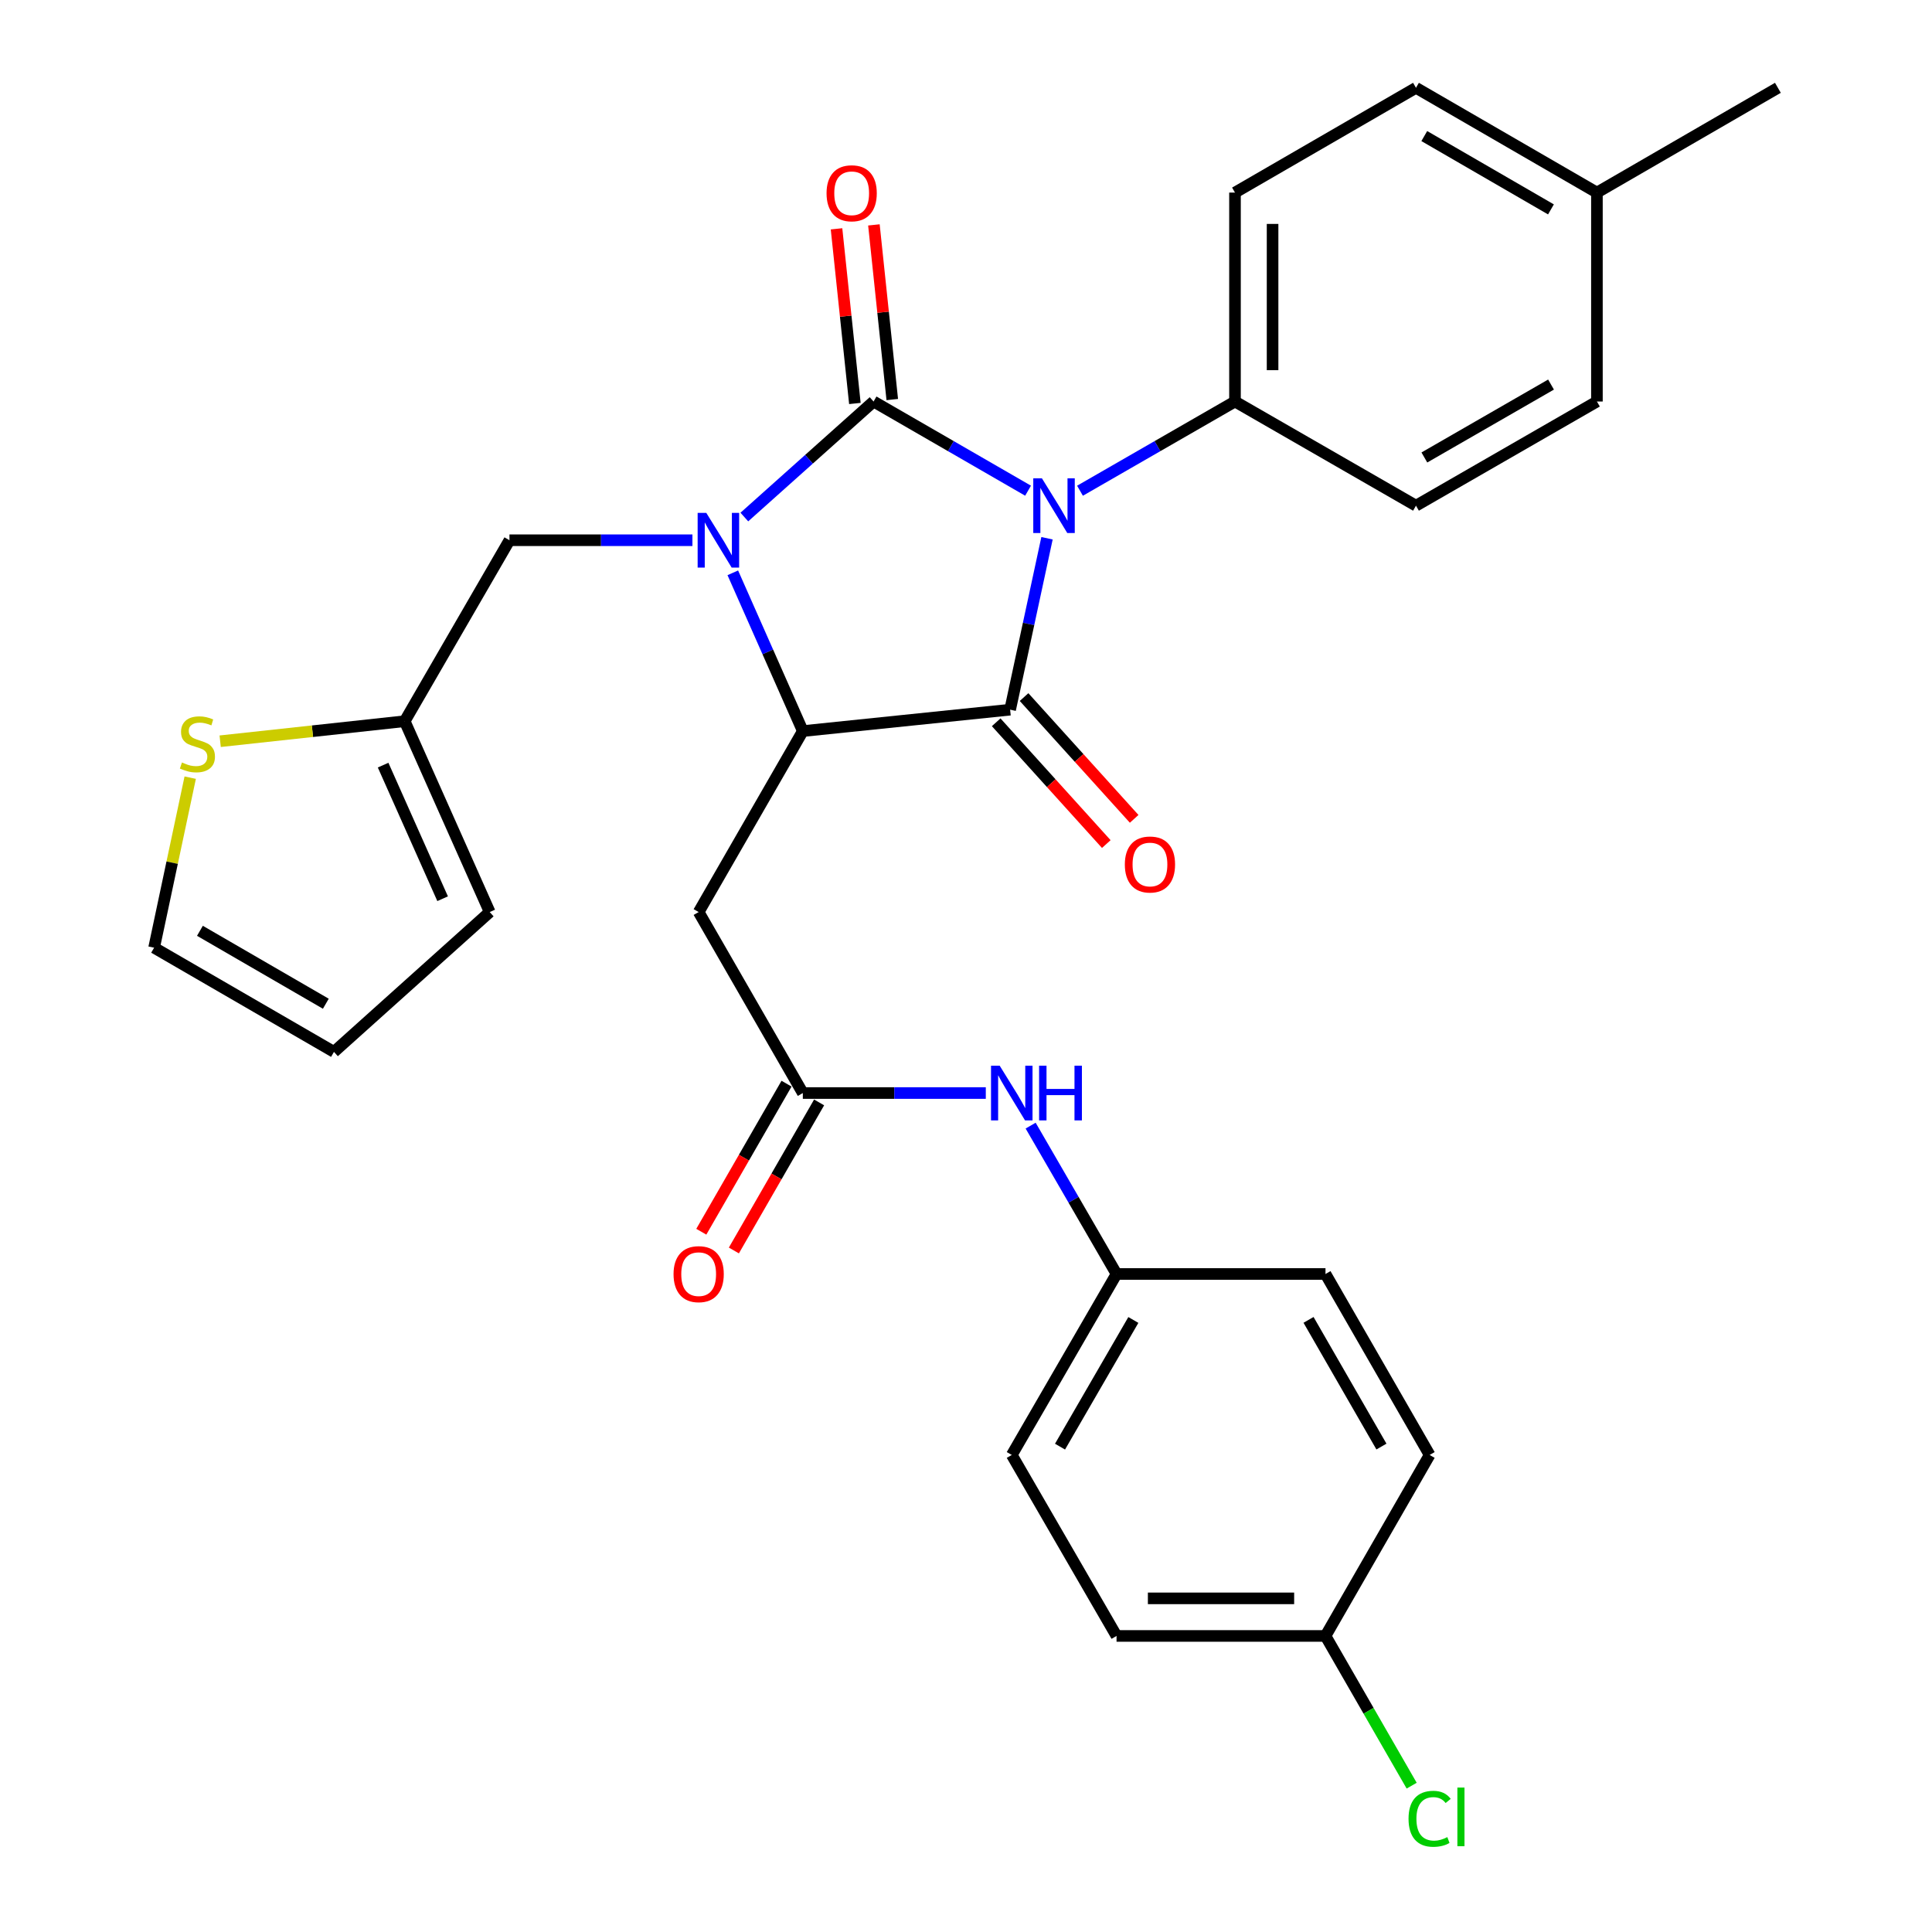 <?xml version='1.0' encoding='iso-8859-1'?>
<svg version='1.1' baseProfile='full'
              xmlns='http://www.w3.org/2000/svg'
                      xmlns:rdkit='http://www.rdkit.org/xml'
                      xmlns:xlink='http://www.w3.org/1999/xlink'
                  xml:space='preserve'
width='1000px' height='1000px' viewBox='0 0 1000 1000'>
<!-- END OF HEADER -->
<rect style='opacity:1.0;fill:#FFFFFF;stroke:none' width='1000' height='1000' x='0' y='0'> </rect>
<path class='bond-0' d='M 532.123,253.982 L 492.142,230.903' style='fill:none;fill-rule:evenodd;stroke:#0000FF;stroke-width:6px;stroke-linecap:butt;stroke-linejoin:miter;stroke-opacity:1' />
<path class='bond-0' d='M 492.142,230.903 L 452.16,207.824' style='fill:none;fill-rule:evenodd;stroke:#000000;stroke-width:6px;stroke-linecap:butt;stroke-linejoin:miter;stroke-opacity:1' />
<path class='bond-2' d='M 541.931,278.598 L 532.385,322.964' style='fill:none;fill-rule:evenodd;stroke:#0000FF;stroke-width:6px;stroke-linecap:butt;stroke-linejoin:miter;stroke-opacity:1' />
<path class='bond-2' d='M 532.385,322.964 L 522.839,367.329' style='fill:none;fill-rule:evenodd;stroke:#000000;stroke-width:6px;stroke-linecap:butt;stroke-linejoin:miter;stroke-opacity:1' />
<path class='bond-6' d='M 559.001,254.001 L 599.114,230.913' style='fill:none;fill-rule:evenodd;stroke:#0000FF;stroke-width:6px;stroke-linecap:butt;stroke-linejoin:miter;stroke-opacity:1' />
<path class='bond-6' d='M 599.114,230.913 L 639.228,207.824' style='fill:none;fill-rule:evenodd;stroke:#000000;stroke-width:6px;stroke-linecap:butt;stroke-linejoin:miter;stroke-opacity:1' />
<path class='bond-1' d='M 452.16,207.824 L 418.717,237.721' style='fill:none;fill-rule:evenodd;stroke:#000000;stroke-width:6px;stroke-linecap:butt;stroke-linejoin:miter;stroke-opacity:1' />
<path class='bond-1' d='M 418.717,237.721 L 385.274,267.618' style='fill:none;fill-rule:evenodd;stroke:#0000FF;stroke-width:6px;stroke-linecap:butt;stroke-linejoin:miter;stroke-opacity:1' />
<path class='bond-8' d='M 461.835,206.807 L 457.084,161.607' style='fill:none;fill-rule:evenodd;stroke:#000000;stroke-width:6px;stroke-linecap:butt;stroke-linejoin:miter;stroke-opacity:1' />
<path class='bond-8' d='M 457.084,161.607 L 452.333,116.407' style='fill:none;fill-rule:evenodd;stroke:#FF0000;stroke-width:6px;stroke-linecap:butt;stroke-linejoin:miter;stroke-opacity:1' />
<path class='bond-8' d='M 442.486,208.841 L 437.735,163.641' style='fill:none;fill-rule:evenodd;stroke:#000000;stroke-width:6px;stroke-linecap:butt;stroke-linejoin:miter;stroke-opacity:1' />
<path class='bond-8' d='M 437.735,163.641 L 432.984,118.441' style='fill:none;fill-rule:evenodd;stroke:#FF0000;stroke-width:6px;stroke-linecap:butt;stroke-linejoin:miter;stroke-opacity:1' />
<path class='bond-7' d='M 358.397,279.627 L 311.048,279.627' style='fill:none;fill-rule:evenodd;stroke:#0000FF;stroke-width:6px;stroke-linecap:butt;stroke-linejoin:miter;stroke-opacity:1' />
<path class='bond-7' d='M 311.048,279.627 L 263.698,279.627' style='fill:none;fill-rule:evenodd;stroke:#000000;stroke-width:6px;stroke-linecap:butt;stroke-linejoin:miter;stroke-opacity:1' />
<path class='bond-30' d='M 379.299,296.487 L 397.42,337.448' style='fill:none;fill-rule:evenodd;stroke:#0000FF;stroke-width:6px;stroke-linecap:butt;stroke-linejoin:miter;stroke-opacity:1' />
<path class='bond-30' d='M 397.42,337.448 L 415.54,378.408' style='fill:none;fill-rule:evenodd;stroke:#000000;stroke-width:6px;stroke-linecap:butt;stroke-linejoin:miter;stroke-opacity:1' />
<path class='bond-3' d='M 522.839,367.329 L 415.54,378.408' style='fill:none;fill-rule:evenodd;stroke:#000000;stroke-width:6px;stroke-linecap:butt;stroke-linejoin:miter;stroke-opacity:1' />
<path class='bond-11' d='M 515.623,373.853 L 544.118,405.369' style='fill:none;fill-rule:evenodd;stroke:#000000;stroke-width:6px;stroke-linecap:butt;stroke-linejoin:miter;stroke-opacity:1' />
<path class='bond-11' d='M 544.118,405.369 L 572.612,436.885' style='fill:none;fill-rule:evenodd;stroke:#FF0000;stroke-width:6px;stroke-linecap:butt;stroke-linejoin:miter;stroke-opacity:1' />
<path class='bond-11' d='M 530.055,360.805 L 558.549,392.321' style='fill:none;fill-rule:evenodd;stroke:#000000;stroke-width:6px;stroke-linecap:butt;stroke-linejoin:miter;stroke-opacity:1' />
<path class='bond-11' d='M 558.549,392.321 L 587.044,423.837' style='fill:none;fill-rule:evenodd;stroke:#FF0000;stroke-width:6px;stroke-linecap:butt;stroke-linejoin:miter;stroke-opacity:1' />
<path class='bond-4' d='M 415.54,378.408 L 361.626,472.077' style='fill:none;fill-rule:evenodd;stroke:#000000;stroke-width:6px;stroke-linecap:butt;stroke-linejoin:miter;stroke-opacity:1' />
<path class='bond-5' d='M 361.626,472.077 L 415.54,565.757' style='fill:none;fill-rule:evenodd;stroke:#000000;stroke-width:6px;stroke-linecap:butt;stroke-linejoin:miter;stroke-opacity:1' />
<path class='bond-12' d='M 415.54,565.757 L 462.895,565.757' style='fill:none;fill-rule:evenodd;stroke:#000000;stroke-width:6px;stroke-linecap:butt;stroke-linejoin:miter;stroke-opacity:1' />
<path class='bond-12' d='M 462.895,565.757 L 510.249,565.757' style='fill:none;fill-rule:evenodd;stroke:#0000FF;stroke-width:6px;stroke-linecap:butt;stroke-linejoin:miter;stroke-opacity:1' />
<path class='bond-14' d='M 407.109,560.904 L 385.052,599.222' style='fill:none;fill-rule:evenodd;stroke:#000000;stroke-width:6px;stroke-linecap:butt;stroke-linejoin:miter;stroke-opacity:1' />
<path class='bond-14' d='M 385.052,599.222 L 362.994,637.54' style='fill:none;fill-rule:evenodd;stroke:#FF0000;stroke-width:6px;stroke-linecap:butt;stroke-linejoin:miter;stroke-opacity:1' />
<path class='bond-14' d='M 423.971,570.61 L 401.913,608.928' style='fill:none;fill-rule:evenodd;stroke:#000000;stroke-width:6px;stroke-linecap:butt;stroke-linejoin:miter;stroke-opacity:1' />
<path class='bond-14' d='M 401.913,608.928 L 379.855,647.246' style='fill:none;fill-rule:evenodd;stroke:#FF0000;stroke-width:6px;stroke-linecap:butt;stroke-linejoin:miter;stroke-opacity:1' />
<path class='bond-17' d='M 639.228,207.824 L 639.228,99.682' style='fill:none;fill-rule:evenodd;stroke:#000000;stroke-width:6px;stroke-linecap:butt;stroke-linejoin:miter;stroke-opacity:1' />
<path class='bond-17' d='M 658.684,191.603 L 658.684,115.903' style='fill:none;fill-rule:evenodd;stroke:#000000;stroke-width:6px;stroke-linecap:butt;stroke-linejoin:miter;stroke-opacity:1' />
<path class='bond-18' d='M 639.228,207.824 L 732.908,261.738' style='fill:none;fill-rule:evenodd;stroke:#000000;stroke-width:6px;stroke-linecap:butt;stroke-linejoin:miter;stroke-opacity:1' />
<path class='bond-9' d='M 263.698,279.627 L 209.471,373.296' style='fill:none;fill-rule:evenodd;stroke:#000000;stroke-width:6px;stroke-linecap:butt;stroke-linejoin:miter;stroke-opacity:1' />
<path class='bond-10' d='M 209.471,373.296 L 161.716,378.477' style='fill:none;fill-rule:evenodd;stroke:#000000;stroke-width:6px;stroke-linecap:butt;stroke-linejoin:miter;stroke-opacity:1' />
<path class='bond-10' d='M 161.716,378.477 L 113.961,383.659' style='fill:none;fill-rule:evenodd;stroke:#CCCC00;stroke-width:6px;stroke-linecap:butt;stroke-linejoin:miter;stroke-opacity:1' />
<path class='bond-15' d='M 209.471,373.296 L 253.473,472.077' style='fill:none;fill-rule:evenodd;stroke:#000000;stroke-width:6px;stroke-linecap:butt;stroke-linejoin:miter;stroke-opacity:1' />
<path class='bond-15' d='M 198.299,396.03 L 229.101,465.177' style='fill:none;fill-rule:evenodd;stroke:#000000;stroke-width:6px;stroke-linecap:butt;stroke-linejoin:miter;stroke-opacity:1' />
<path class='bond-13' d='M 98.451,402.515 L 89.108,446.522' style='fill:none;fill-rule:evenodd;stroke:#CCCC00;stroke-width:6px;stroke-linecap:butt;stroke-linejoin:miter;stroke-opacity:1' />
<path class='bond-13' d='M 89.108,446.522 L 79.765,490.528' style='fill:none;fill-rule:evenodd;stroke:#000000;stroke-width:6px;stroke-linecap:butt;stroke-linejoin:miter;stroke-opacity:1' />
<path class='bond-19' d='M 533.458,582.622 L 555.689,621.019' style='fill:none;fill-rule:evenodd;stroke:#0000FF;stroke-width:6px;stroke-linecap:butt;stroke-linejoin:miter;stroke-opacity:1' />
<path class='bond-19' d='M 555.689,621.019 L 577.92,659.415' style='fill:none;fill-rule:evenodd;stroke:#000000;stroke-width:6px;stroke-linecap:butt;stroke-linejoin:miter;stroke-opacity:1' />
<path class='bond-32' d='M 79.765,490.528 L 172.861,544.453' style='fill:none;fill-rule:evenodd;stroke:#000000;stroke-width:6px;stroke-linecap:butt;stroke-linejoin:miter;stroke-opacity:1' />
<path class='bond-32' d='M 103.482,481.781 L 168.649,519.529' style='fill:none;fill-rule:evenodd;stroke:#000000;stroke-width:6px;stroke-linecap:butt;stroke-linejoin:miter;stroke-opacity:1' />
<path class='bond-16' d='M 253.473,472.077 L 172.861,544.453' style='fill:none;fill-rule:evenodd;stroke:#000000;stroke-width:6px;stroke-linecap:butt;stroke-linejoin:miter;stroke-opacity:1' />
<path class='bond-21' d='M 639.228,99.682 L 732.908,45.455' style='fill:none;fill-rule:evenodd;stroke:#000000;stroke-width:6px;stroke-linecap:butt;stroke-linejoin:miter;stroke-opacity:1' />
<path class='bond-22' d='M 732.908,261.738 L 826.566,207.824' style='fill:none;fill-rule:evenodd;stroke:#000000;stroke-width:6px;stroke-linecap:butt;stroke-linejoin:miter;stroke-opacity:1' />
<path class='bond-22' d='M 737.25,236.789 L 802.811,199.05' style='fill:none;fill-rule:evenodd;stroke:#000000;stroke-width:6px;stroke-linecap:butt;stroke-linejoin:miter;stroke-opacity:1' />
<path class='bond-25' d='M 577.92,659.415 L 686.073,659.415' style='fill:none;fill-rule:evenodd;stroke:#000000;stroke-width:6px;stroke-linecap:butt;stroke-linejoin:miter;stroke-opacity:1' />
<path class='bond-26' d='M 577.92,659.415 L 523.693,753.084' style='fill:none;fill-rule:evenodd;stroke:#000000;stroke-width:6px;stroke-linecap:butt;stroke-linejoin:miter;stroke-opacity:1' />
<path class='bond-26' d='M 586.624,683.213 L 548.665,748.781' style='fill:none;fill-rule:evenodd;stroke:#000000;stroke-width:6px;stroke-linecap:butt;stroke-linejoin:miter;stroke-opacity:1' />
<path class='bond-20' d='M 686.073,846.763 L 577.92,846.763' style='fill:none;fill-rule:evenodd;stroke:#000000;stroke-width:6px;stroke-linecap:butt;stroke-linejoin:miter;stroke-opacity:1' />
<path class='bond-20' d='M 669.85,827.308 L 594.143,827.308' style='fill:none;fill-rule:evenodd;stroke:#000000;stroke-width:6px;stroke-linecap:butt;stroke-linejoin:miter;stroke-opacity:1' />
<path class='bond-24' d='M 686.073,846.763 L 708.374,885.512' style='fill:none;fill-rule:evenodd;stroke:#000000;stroke-width:6px;stroke-linecap:butt;stroke-linejoin:miter;stroke-opacity:1' />
<path class='bond-24' d='M 708.374,885.512 L 730.675,924.26' style='fill:none;fill-rule:evenodd;stroke:#00CC00;stroke-width:6px;stroke-linecap:butt;stroke-linejoin:miter;stroke-opacity:1' />
<path class='bond-33' d='M 686.073,846.763 L 739.977,753.084' style='fill:none;fill-rule:evenodd;stroke:#000000;stroke-width:6px;stroke-linecap:butt;stroke-linejoin:miter;stroke-opacity:1' />
<path class='bond-31' d='M 732.908,45.455 L 826.566,99.682' style='fill:none;fill-rule:evenodd;stroke:#000000;stroke-width:6px;stroke-linecap:butt;stroke-linejoin:miter;stroke-opacity:1' />
<path class='bond-31' d='M 737.208,70.426 L 802.768,108.385' style='fill:none;fill-rule:evenodd;stroke:#000000;stroke-width:6px;stroke-linecap:butt;stroke-linejoin:miter;stroke-opacity:1' />
<path class='bond-23' d='M 826.566,207.824 L 826.566,99.682' style='fill:none;fill-rule:evenodd;stroke:#000000;stroke-width:6px;stroke-linecap:butt;stroke-linejoin:miter;stroke-opacity:1' />
<path class='bond-29' d='M 826.566,99.682 L 920.235,45.455' style='fill:none;fill-rule:evenodd;stroke:#000000;stroke-width:6px;stroke-linecap:butt;stroke-linejoin:miter;stroke-opacity:1' />
<path class='bond-27' d='M 686.073,659.415 L 739.977,753.084' style='fill:none;fill-rule:evenodd;stroke:#000000;stroke-width:6px;stroke-linecap:butt;stroke-linejoin:miter;stroke-opacity:1' />
<path class='bond-27' d='M 677.296,683.169 L 715.028,748.738' style='fill:none;fill-rule:evenodd;stroke:#000000;stroke-width:6px;stroke-linecap:butt;stroke-linejoin:miter;stroke-opacity:1' />
<path class='bond-28' d='M 523.693,753.084 L 577.92,846.763' style='fill:none;fill-rule:evenodd;stroke:#000000;stroke-width:6px;stroke-linecap:butt;stroke-linejoin:miter;stroke-opacity:1' />
<path  class='atom-0' d='M 539.299 247.578
L 548.579 262.578
Q 549.499 264.058, 550.979 266.738
Q 552.459 269.418, 552.539 269.578
L 552.539 247.578
L 556.299 247.578
L 556.299 275.898
L 552.419 275.898
L 542.459 259.498
Q 541.299 257.578, 540.059 255.378
Q 538.859 253.178, 538.499 252.498
L 538.499 275.898
L 534.819 275.898
L 534.819 247.578
L 539.299 247.578
' fill='#0000FF'/>
<path  class='atom-2' d='M 365.58 265.467
L 374.86 280.467
Q 375.78 281.947, 377.26 284.627
Q 378.74 287.307, 378.82 287.467
L 378.82 265.467
L 382.58 265.467
L 382.58 293.787
L 378.7 293.787
L 368.74 277.387
Q 367.58 275.467, 366.34 273.267
Q 365.14 271.067, 364.78 270.387
L 364.78 293.787
L 361.1 293.787
L 361.1 265.467
L 365.58 265.467
' fill='#0000FF'/>
<path  class='atom-9' d='M 427.822 100.032
Q 427.822 93.232, 431.182 89.432
Q 434.542 85.632, 440.822 85.632
Q 447.102 85.632, 450.462 89.432
Q 453.822 93.232, 453.822 100.032
Q 453.822 106.912, 450.422 110.832
Q 447.022 114.712, 440.822 114.712
Q 434.582 114.712, 431.182 110.832
Q 427.822 106.952, 427.822 100.032
M 440.822 111.512
Q 445.142 111.512, 447.462 108.632
Q 449.822 105.712, 449.822 100.032
Q 449.822 94.472, 447.462 91.672
Q 445.142 88.832, 440.822 88.832
Q 436.502 88.832, 434.142 91.632
Q 431.822 94.432, 431.822 100.032
Q 431.822 105.752, 434.142 108.632
Q 436.502 111.512, 440.822 111.512
' fill='#FF0000'/>
<path  class='atom-11' d='M 94.183 394.657
Q 94.503 394.777, 95.823 395.337
Q 97.143 395.897, 98.583 396.257
Q 100.063 396.577, 101.503 396.577
Q 104.183 396.577, 105.743 395.297
Q 107.303 393.977, 107.303 391.697
Q 107.303 390.137, 106.503 389.177
Q 105.743 388.217, 104.543 387.697
Q 103.343 387.177, 101.343 386.577
Q 98.823 385.817, 97.303 385.097
Q 95.823 384.377, 94.743 382.857
Q 93.703 381.337, 93.703 378.777
Q 93.703 375.217, 96.103 373.017
Q 98.543 370.817, 103.343 370.817
Q 106.623 370.817, 110.343 372.377
L 109.423 375.457
Q 106.023 374.057, 103.463 374.057
Q 100.703 374.057, 99.183 375.217
Q 97.663 376.337, 97.703 378.297
Q 97.703 379.817, 98.463 380.737
Q 99.263 381.657, 100.383 382.177
Q 101.543 382.697, 103.463 383.297
Q 106.023 384.097, 107.543 384.897
Q 109.063 385.697, 110.143 387.337
Q 111.263 388.937, 111.263 391.697
Q 111.263 395.617, 108.623 397.737
Q 106.023 399.817, 101.663 399.817
Q 99.143 399.817, 97.223 399.257
Q 95.343 398.737, 93.103 397.817
L 94.183 394.657
' fill='#CCCC00'/>
<path  class='atom-12' d='M 582.215 447.459
Q 582.215 440.659, 585.575 436.859
Q 588.935 433.059, 595.215 433.059
Q 601.495 433.059, 604.855 436.859
Q 608.215 440.659, 608.215 447.459
Q 608.215 454.339, 604.815 458.259
Q 601.415 462.139, 595.215 462.139
Q 588.975 462.139, 585.575 458.259
Q 582.215 454.379, 582.215 447.459
M 595.215 458.939
Q 599.535 458.939, 601.855 456.059
Q 604.215 453.139, 604.215 447.459
Q 604.215 441.899, 601.855 439.099
Q 599.535 436.259, 595.215 436.259
Q 590.895 436.259, 588.535 439.059
Q 586.215 441.859, 586.215 447.459
Q 586.215 453.179, 588.535 456.059
Q 590.895 458.939, 595.215 458.939
' fill='#FF0000'/>
<path  class='atom-13' d='M 517.433 551.597
L 526.713 566.597
Q 527.633 568.077, 529.113 570.757
Q 530.593 573.437, 530.673 573.597
L 530.673 551.597
L 534.433 551.597
L 534.433 579.917
L 530.553 579.917
L 520.593 563.517
Q 519.433 561.597, 518.193 559.397
Q 516.993 557.197, 516.633 556.517
L 516.633 579.917
L 512.953 579.917
L 512.953 551.597
L 517.433 551.597
' fill='#0000FF'/>
<path  class='atom-13' d='M 537.833 551.597
L 541.673 551.597
L 541.673 563.637
L 556.153 563.637
L 556.153 551.597
L 559.993 551.597
L 559.993 579.917
L 556.153 579.917
L 556.153 566.837
L 541.673 566.837
L 541.673 579.917
L 537.833 579.917
L 537.833 551.597
' fill='#0000FF'/>
<path  class='atom-15' d='M 348.626 659.495
Q 348.626 652.695, 351.986 648.895
Q 355.346 645.095, 361.626 645.095
Q 367.906 645.095, 371.266 648.895
Q 374.626 652.695, 374.626 659.495
Q 374.626 666.375, 371.226 670.295
Q 367.826 674.175, 361.626 674.175
Q 355.386 674.175, 351.986 670.295
Q 348.626 666.415, 348.626 659.495
M 361.626 670.975
Q 365.946 670.975, 368.266 668.095
Q 370.626 665.175, 370.626 659.495
Q 370.626 653.935, 368.266 651.135
Q 365.946 648.295, 361.626 648.295
Q 357.306 648.295, 354.946 651.095
Q 352.626 653.895, 352.626 659.495
Q 352.626 665.215, 354.946 668.095
Q 357.306 670.975, 361.626 670.975
' fill='#FF0000'/>
<path  class='atom-25' d='M 729.057 941.402
Q 729.057 934.362, 732.337 930.682
Q 735.657 926.962, 741.937 926.962
Q 747.777 926.962, 750.897 931.082
L 748.257 933.242
Q 745.977 930.242, 741.937 930.242
Q 737.657 930.242, 735.377 933.122
Q 733.137 935.962, 733.137 941.402
Q 733.137 947.002, 735.457 949.882
Q 737.817 952.762, 742.377 952.762
Q 745.497 952.762, 749.137 950.882
L 750.257 953.882
Q 748.777 954.842, 746.537 955.402
Q 744.297 955.962, 741.817 955.962
Q 735.657 955.962, 732.337 952.202
Q 729.057 948.442, 729.057 941.402
' fill='#00CC00'/>
<path  class='atom-25' d='M 754.337 925.242
L 758.017 925.242
L 758.017 955.602
L 754.337 955.602
L 754.337 925.242
' fill='#00CC00'/>
</svg>
